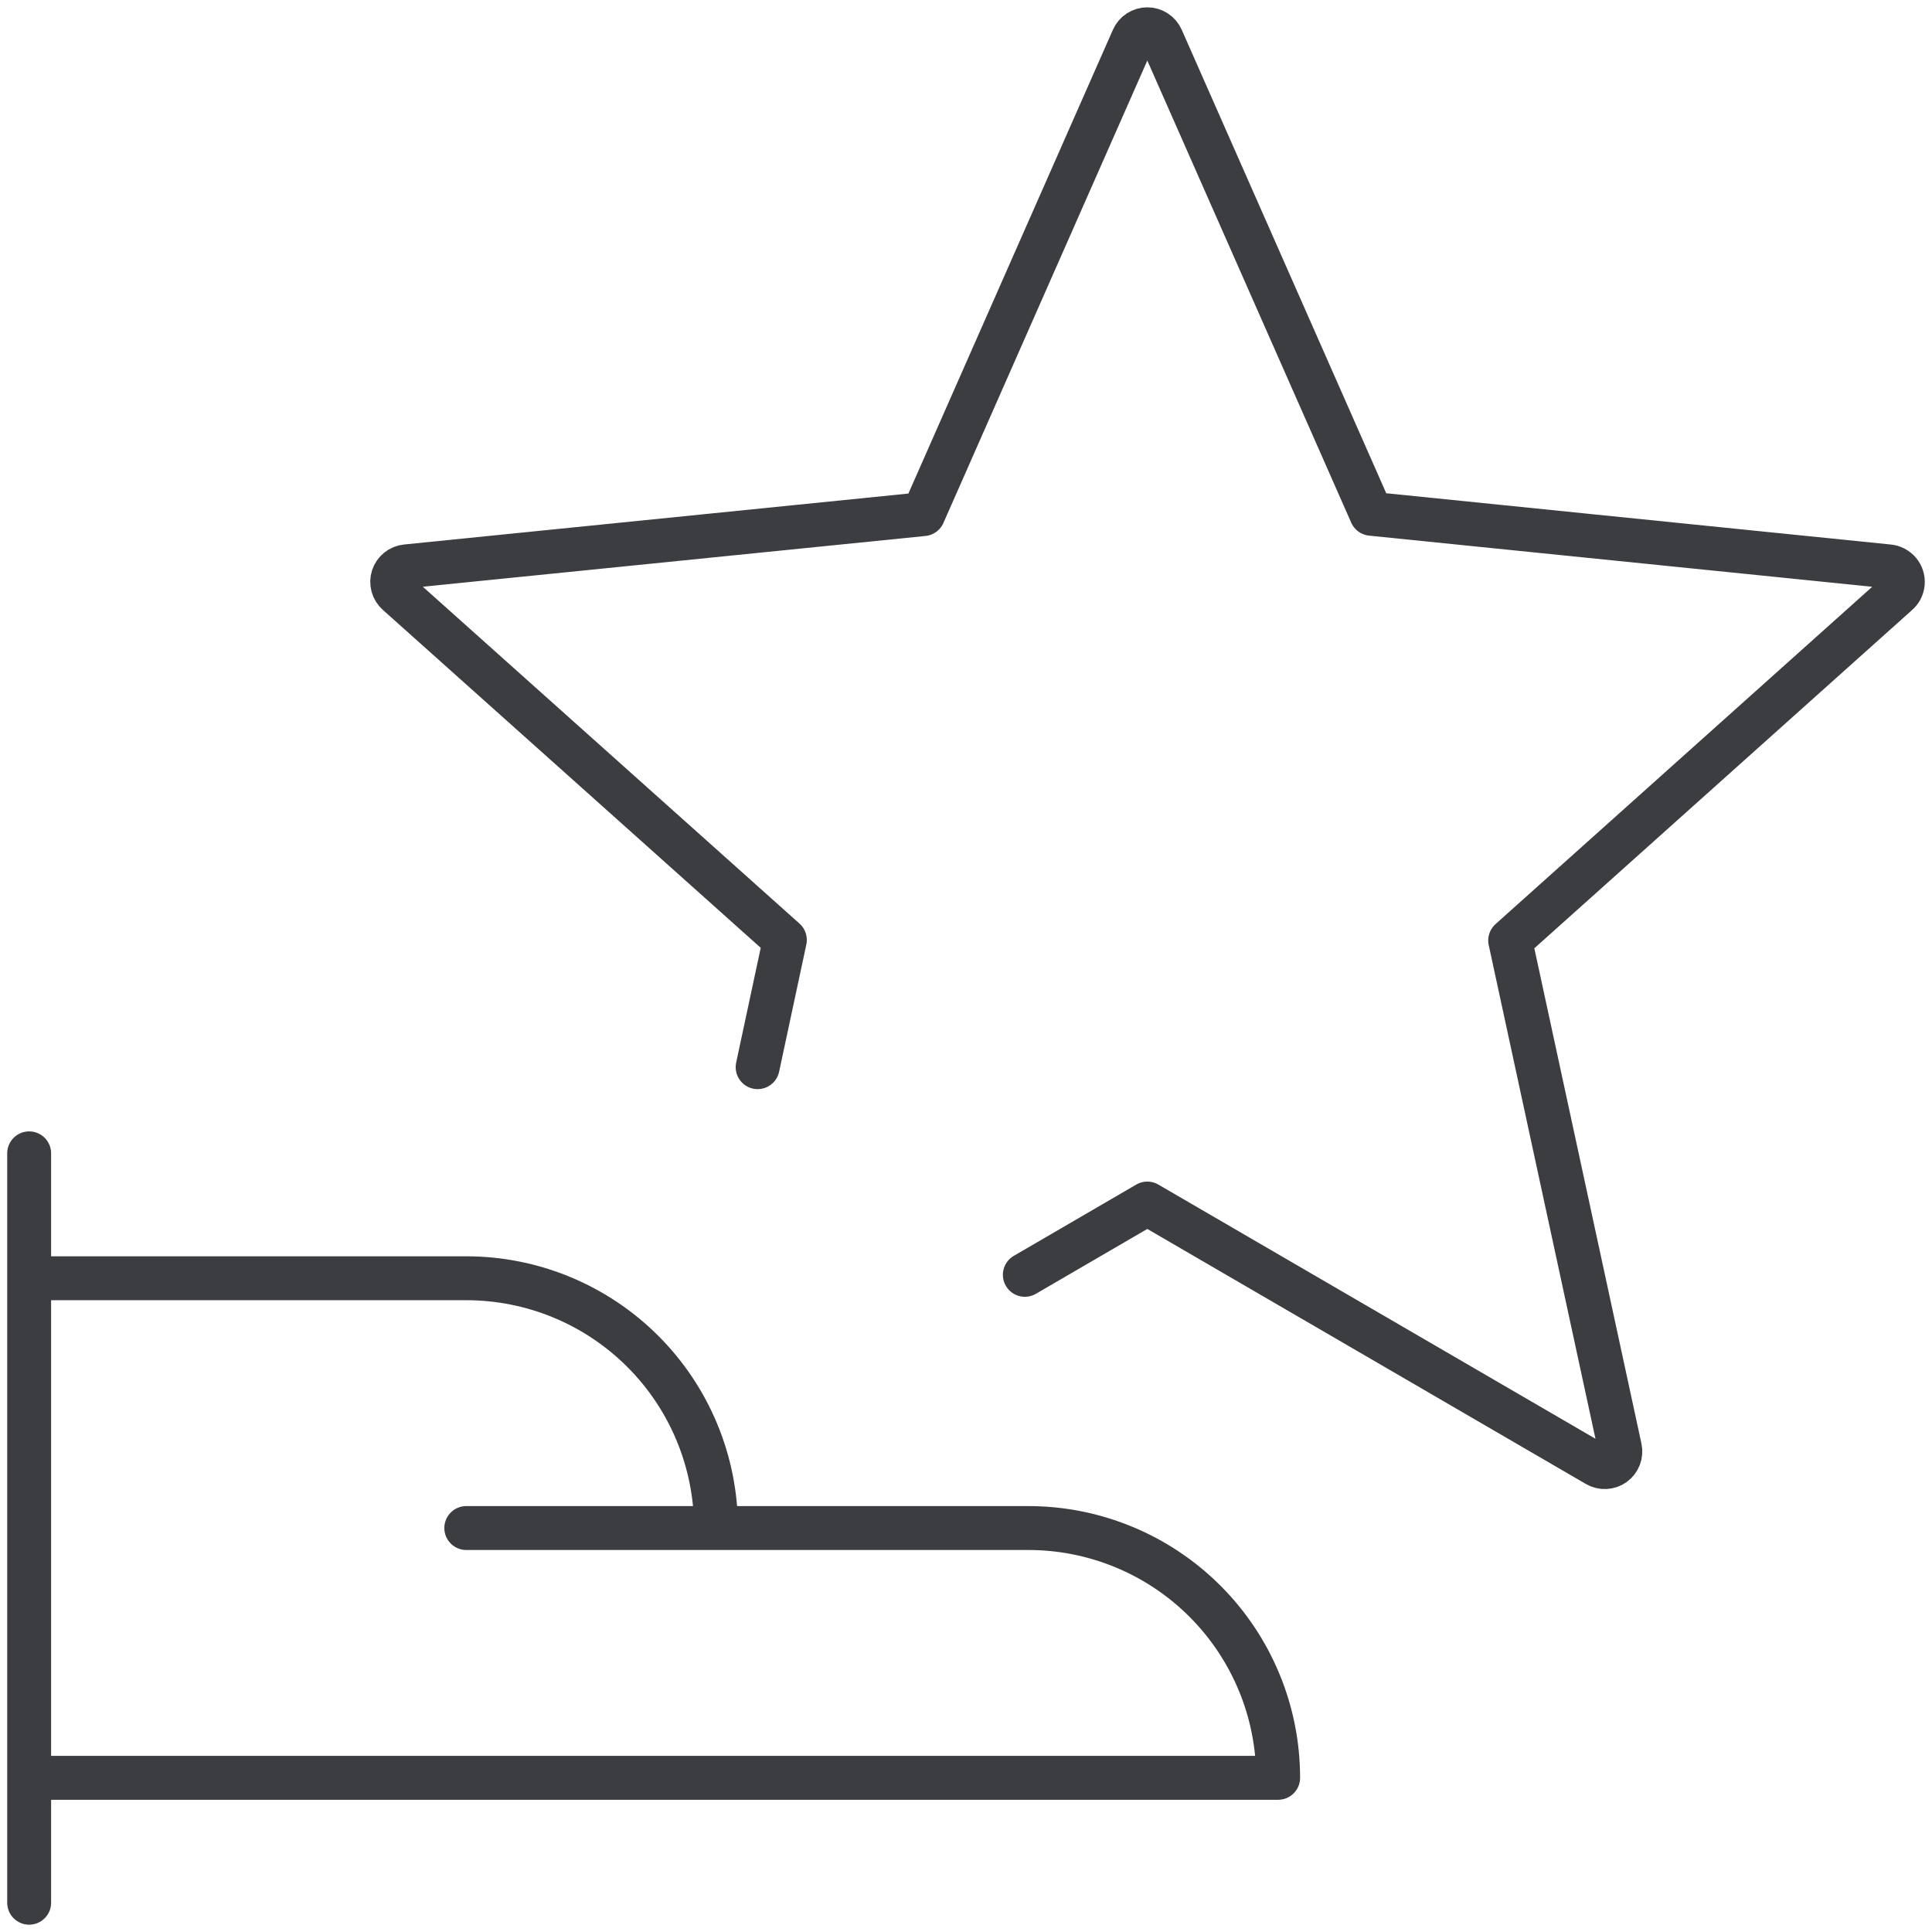 <svg xmlns="http://www.w3.org/2000/svg" fill="none" viewBox="0 0 66 66" height="66" width="66">
<path stroke-linejoin="round" stroke-linecap="round" stroke-width="1.5" stroke="#3B3D40" d="M0.996 39.4V65M15.929 52.2H24.457M35.01 43.55L39.194 41.115L54.554 50.047C54.643 50.099 54.745 50.123 54.847 50.118C54.95 50.113 55.049 50.078 55.133 50.018C55.216 49.958 55.28 49.875 55.317 49.779C55.354 49.683 55.363 49.579 55.342 49.478L51.59 32.127L64.814 20.285C64.867 20.241 64.912 20.186 64.944 20.124C64.976 20.062 64.996 19.995 65.002 19.925C65.008 19.856 65.001 19.785 64.979 19.719C64.958 19.652 64.924 19.591 64.879 19.538C64.833 19.483 64.777 19.438 64.713 19.405C64.65 19.372 64.581 19.353 64.509 19.347L46.846 17.552L39.683 1.319C39.641 1.224 39.573 1.143 39.486 1.087C39.399 1.03 39.298 1 39.194 1C39.09 1 38.989 1.03 38.902 1.087C38.815 1.143 38.747 1.224 38.705 1.319L31.542 17.563L13.879 19.347C13.775 19.357 13.678 19.397 13.597 19.462C13.516 19.526 13.456 19.613 13.424 19.712C13.392 19.81 13.39 19.916 13.417 20.016C13.444 20.116 13.5 20.206 13.577 20.274L26.812 32.11L25.882 36.456M43.663 60.733C43.663 58.47 42.764 56.3 41.163 54.699C39.563 53.099 37.392 52.2 35.129 52.2H24.46C24.46 49.937 23.561 47.766 21.96 46.166C20.36 44.566 18.19 43.667 15.927 43.667H0.996V60.733H43.663Z"></path>
</svg>
